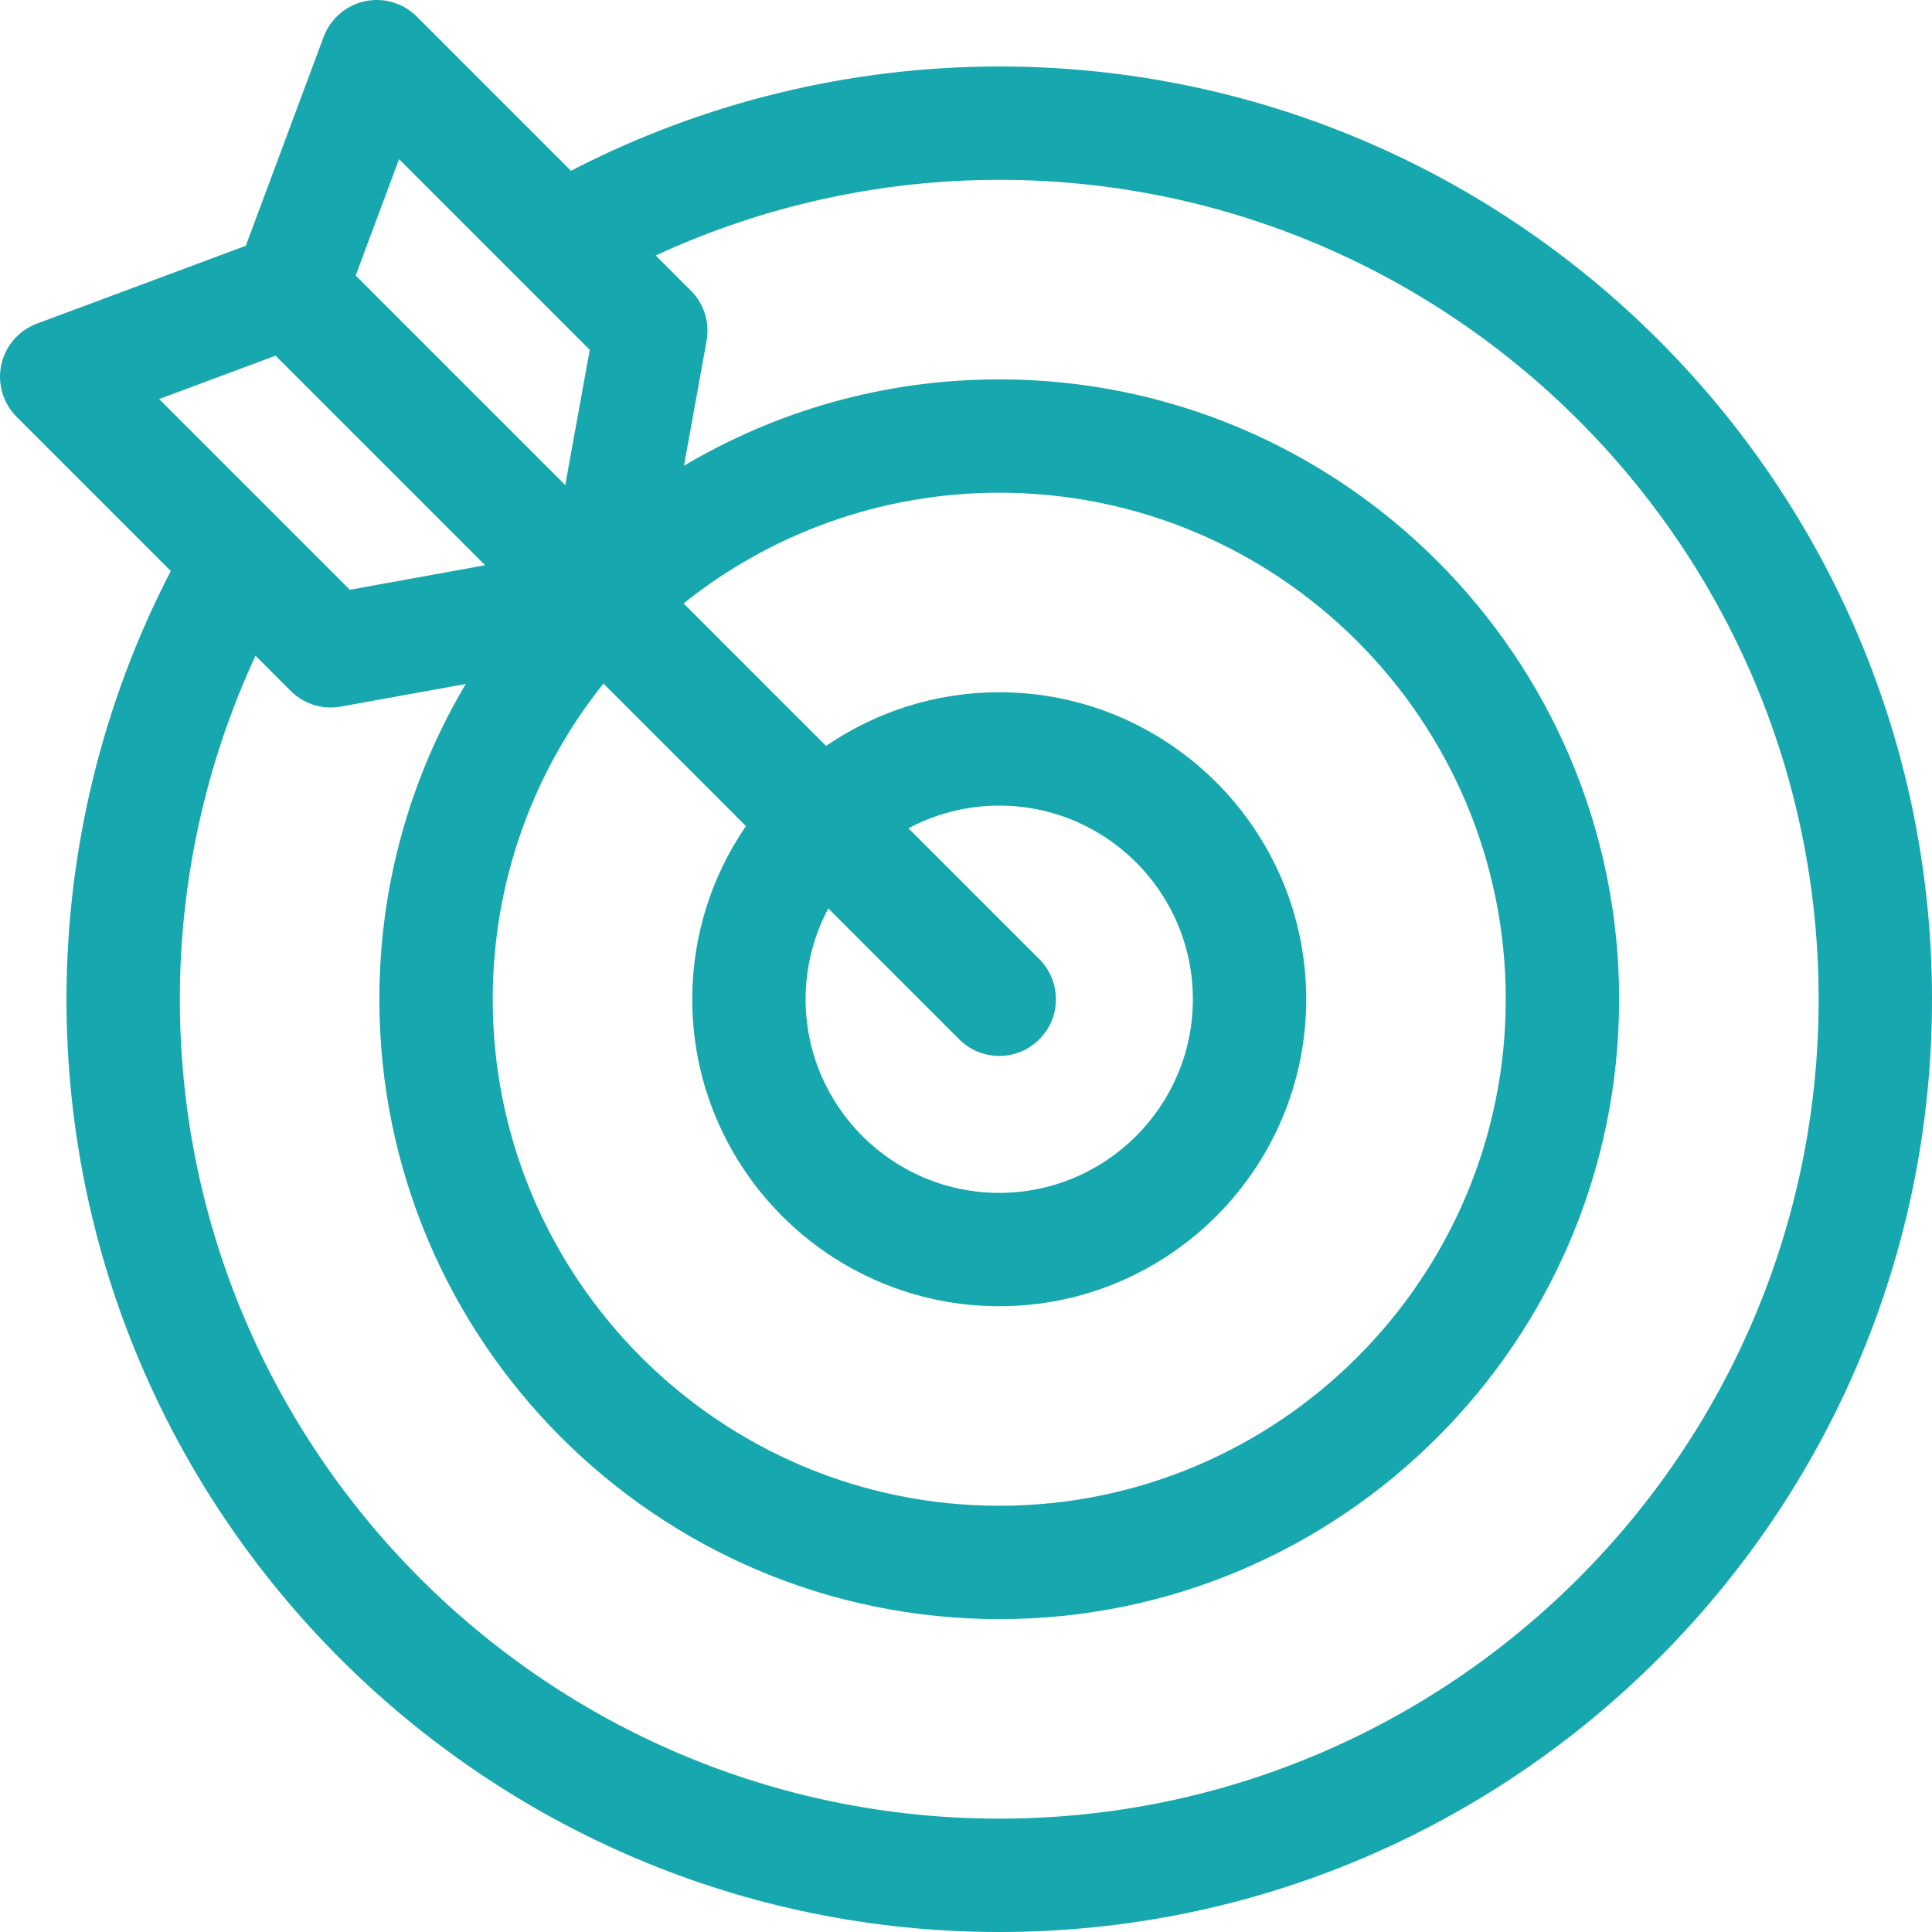 <svg width="321" height="321" viewBox="0 0 321 321" fill="none" xmlns="http://www.w3.org/2000/svg">
<path d="M166.023 11.047C141.225 11.047 116.779 17.022 94.871 28.376L69.254 2.758C66.989 0.491 63.724 -0.467 60.593 0.215C57.462 0.897 54.891 3.125 53.772 6.128L40.836 40.837L6.128 53.772C3.125 54.891 0.897 57.461 0.215 60.593C-0.466 63.724 0.492 66.988 2.758 69.254L28.376 94.872C17.021 116.78 11.047 141.226 11.047 166.023C11.047 251.478 80.568 321 166.023 321C251.477 321 321 251.478 321 166.023C321 80.569 251.477 11.047 166.023 11.047ZM166.023 217.028C194.147 217.028 217.028 194.148 217.028 166.023C217.028 137.899 194.147 115.018 166.023 115.018C155.356 115.018 145.448 118.315 137.252 123.936L113.575 100.258C127.97 88.755 146.206 81.865 166.023 81.865C212.427 81.865 250.181 119.619 250.181 166.023C250.181 212.428 212.427 250.181 166.023 250.181C119.618 250.181 81.865 212.428 81.865 166.023C81.865 146.206 88.754 127.97 100.258 113.575L123.935 137.253C118.315 145.448 115.018 155.356 115.018 166.023C115.018 194.147 137.899 217.028 166.023 217.028ZM172.682 159.364L150.936 137.619C155.439 135.217 160.574 133.851 166.023 133.851C183.763 133.851 198.195 148.283 198.195 166.023C198.195 183.762 183.763 198.194 166.023 198.194C148.283 198.194 133.851 183.762 133.851 166.023C133.851 160.573 135.218 155.439 137.619 150.935L159.365 172.681C161.203 174.52 163.613 175.439 166.023 175.439C168.433 175.439 170.843 174.519 172.681 172.681C176.359 169.004 176.359 163.042 172.682 159.364ZM66.301 26.439L97.988 58.127L93.915 80.598L59.094 45.777L66.301 26.439ZM26.439 66.301L45.778 59.094L80.599 93.915L58.127 97.989L26.439 66.301ZM166.023 302.167C90.954 302.167 29.88 241.093 29.88 166.023C29.88 146.262 34.2 126.758 42.448 108.944L48.296 114.792C50.078 116.574 52.48 117.55 54.954 117.55C55.512 117.55 56.074 117.5 56.634 117.399L77.385 113.638C68.274 128.996 63.033 146.908 63.033 166.023C63.033 222.812 109.234 269.014 166.023 269.014C222.813 269.014 269.014 222.812 269.014 166.023C269.014 109.234 222.813 63.032 166.023 63.032C146.908 63.032 128.996 68.273 113.638 77.385L117.4 56.634C117.95 53.596 116.976 50.479 114.792 48.296L108.945 42.448C126.758 34.2 146.262 29.88 166.024 29.88C241.094 29.88 302.168 90.953 302.168 166.023C302.167 241.093 241.093 302.167 166.023 302.167Z" fill="#17A7AE"/>
</svg>
